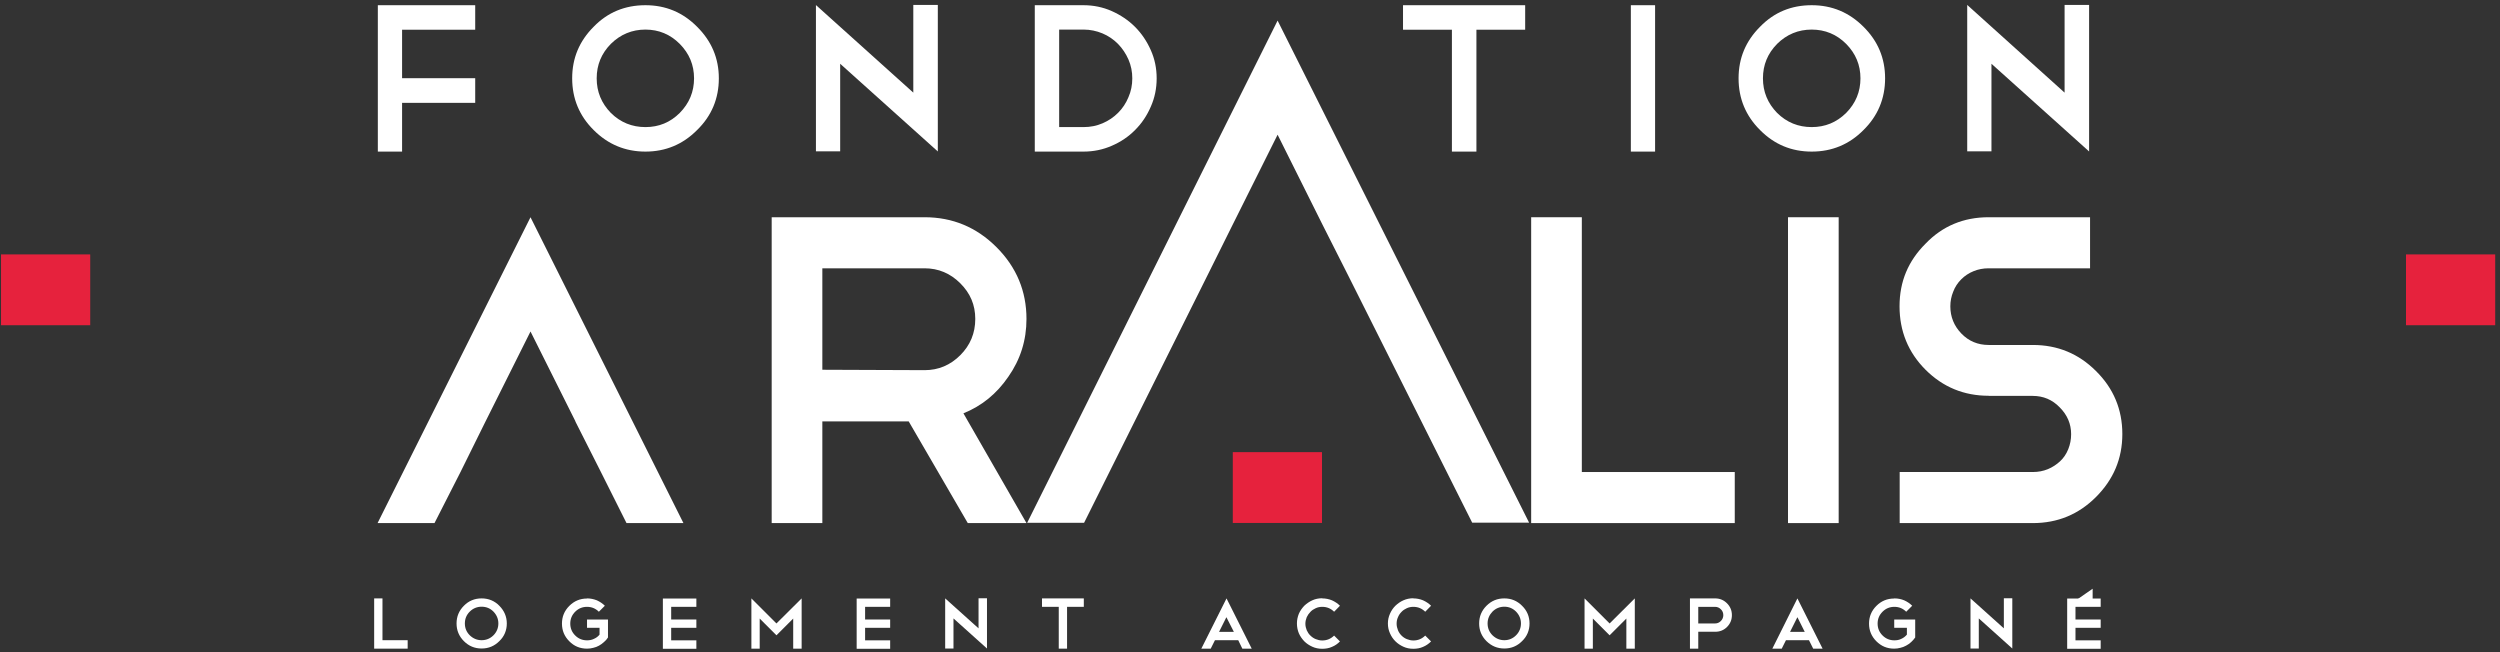 <svg width="437" height="114" viewBox="0 0 437 114" fill="none" xmlns="http://www.w3.org/2000/svg">
<rect x="0" y="0" width="437" height="114" fill="#333333" stroke="none"/>
<path d="M15.771 44.471H0.179V56.849H15.771V44.471Z" fill="#E6223D"/>
<path d="M436.161 44.471H420.569V56.849H436.161V44.471Z" fill="#E6223D"/>
<path d="M65.404 104.6H66.856V111.907H71.26V113.383H65.404V104.6Z" fill="white"/>
<path d="M84.186 104.6C85.4 104.6 86.447 105.028 87.28 105.885C88.137 106.742 88.59 107.789 88.59 108.98C88.59 110.17 88.161 111.241 87.28 112.074C86.423 112.931 85.4 113.359 84.186 113.359C82.972 113.359 81.948 112.931 81.091 112.074C80.234 111.217 79.806 110.193 79.806 108.98C79.806 107.766 80.234 106.742 81.091 105.885C81.924 105.028 82.972 104.6 84.186 104.6ZM84.186 106.052C83.4 106.052 82.686 106.337 82.115 106.909C81.543 107.48 81.258 108.17 81.258 108.98C81.258 109.789 81.543 110.479 82.115 111.05C82.71 111.622 83.4 111.907 84.186 111.907C84.971 111.907 85.686 111.622 86.257 111.05C86.828 110.479 87.114 109.765 87.114 108.98C87.114 108.194 86.828 107.504 86.257 106.909C85.686 106.337 84.995 106.052 84.186 106.052Z" fill="white"/>
<path d="M102.611 104.6C103.206 104.6 103.777 104.719 104.324 104.933C104.848 105.171 105.324 105.48 105.729 105.885L104.682 106.932C104.11 106.361 103.42 106.075 102.611 106.075C101.801 106.075 101.111 106.361 100.54 106.932C99.968 107.504 99.683 108.194 99.683 109.003C99.683 109.813 99.968 110.503 100.54 111.074C101.111 111.646 101.801 111.931 102.611 111.931C103.039 111.931 103.444 111.86 103.825 111.669C104.206 111.503 104.539 111.265 104.801 110.931V109.741H102.611V108.289H106.276V111.431C106.086 111.741 105.848 112.003 105.562 112.241C105.3 112.479 105.015 112.693 104.705 112.86C104.396 113.026 104.063 113.169 103.706 113.24C103.349 113.336 102.991 113.383 102.611 113.383C101.397 113.383 100.349 112.955 99.516 112.098C98.659 111.241 98.231 110.217 98.231 109.003C98.231 107.789 98.659 106.766 99.516 105.909C100.373 105.052 101.397 104.623 102.611 104.623V104.6Z" fill="white"/>
<path d="M121.725 104.6V106.075H117.322V108.289H121.725V109.741H117.322V111.931H121.725V113.407H115.87V104.623H121.725V104.6Z" fill="white"/>
<path d="M132.795 108.123V113.383H131.343V104.6L135.723 108.98L140.127 104.6V113.383H138.651V108.123L135.723 111.05L132.795 108.123Z" fill="white"/>
<path d="M155.6 104.6V106.075H151.22V108.289H155.6V109.741H151.22V111.931H155.6V113.407H149.744V104.623H155.6V104.6Z" fill="white"/>
<path d="M165.193 104.576L171.049 109.836V104.576H172.525V113.359L166.669 108.099V113.359H165.217V104.576H165.193Z" fill="white"/>
<path d="M182.118 104.6H189.45V106.075H186.522V113.383H185.07V106.075H182.142V104.6H182.118Z" fill="white"/>
<path d="M216.42 111.907H212.374L211.636 113.383H209.993L214.397 104.6L218.801 113.383H217.158L216.444 111.907H216.42ZM213.088 110.455H215.683L214.373 107.885L213.088 110.455Z" fill="white"/>
<path d="M231.108 104.599C231.727 104.599 232.298 104.719 232.822 104.933C233.346 105.171 233.822 105.48 234.226 105.885L233.203 106.932C232.631 106.361 231.941 106.075 231.132 106.075C230.727 106.075 230.346 106.147 229.989 106.313C229.632 106.48 229.323 106.67 229.061 106.956C228.799 107.218 228.585 107.527 228.418 107.884C228.275 108.241 228.18 108.622 228.18 109.027C228.18 109.432 228.275 109.813 228.418 110.17C228.585 110.527 228.775 110.836 229.061 111.098C229.323 111.36 229.632 111.574 229.989 111.717C230.346 111.86 230.727 111.955 231.132 111.955C231.917 111.955 232.631 111.669 233.203 111.098L234.226 112.121C233.822 112.526 233.369 112.859 232.822 113.074C232.298 113.312 231.727 113.407 231.108 113.407C230.489 113.407 229.918 113.288 229.394 113.05C228.87 112.812 228.394 112.502 227.989 112.098C227.609 111.693 227.275 111.241 227.037 110.693C226.823 110.17 226.704 109.598 226.704 108.979C226.704 108.36 226.823 107.837 227.037 107.289C227.275 106.742 227.609 106.29 227.989 105.885C228.394 105.504 228.87 105.171 229.394 104.933C229.918 104.695 230.489 104.576 231.108 104.576V104.599Z" fill="white"/>
<path d="M247.033 104.599C247.652 104.599 248.223 104.719 248.747 104.933C249.271 105.171 249.747 105.48 250.151 105.885L249.128 106.932C248.557 106.361 247.866 106.075 247.057 106.075C246.652 106.075 246.271 106.147 245.914 106.313C245.557 106.48 245.248 106.67 244.986 106.956C244.724 107.218 244.51 107.527 244.367 107.884C244.2 108.241 244.129 108.622 244.129 109.027C244.129 109.432 244.224 109.813 244.367 110.17C244.51 110.527 244.724 110.836 244.986 111.098C245.248 111.36 245.557 111.574 245.914 111.717C246.271 111.86 246.652 111.955 247.057 111.955C247.866 111.955 248.557 111.669 249.128 111.098L250.151 112.121C249.747 112.526 249.271 112.859 248.747 113.074C248.223 113.312 247.652 113.407 247.033 113.407C246.414 113.407 245.843 113.288 245.319 113.05C244.796 112.812 244.319 112.502 243.915 112.098C243.51 111.693 243.201 111.241 242.963 110.693C242.725 110.17 242.605 109.598 242.605 108.979C242.605 108.36 242.725 107.837 242.963 107.289C243.201 106.742 243.51 106.29 243.915 105.885C244.319 105.504 244.772 105.171 245.319 104.933C245.843 104.695 246.438 104.576 247.033 104.576V104.599Z" fill="white"/>
<path d="M262.958 104.6C264.173 104.6 265.196 105.028 266.053 105.885C266.934 106.742 267.362 107.789 267.362 108.98C267.362 110.17 266.934 111.241 266.053 112.074C265.196 112.931 264.173 113.359 262.958 113.359C261.744 113.359 260.721 112.931 259.84 112.074C258.983 111.217 258.555 110.193 258.555 108.98C258.555 107.766 258.983 106.742 259.84 105.885C260.697 105.028 261.721 104.6 262.958 104.6ZM262.958 106.052C262.173 106.052 261.459 106.337 260.887 106.909C260.34 107.48 260.031 108.17 260.031 108.98C260.031 109.789 260.316 110.479 260.887 111.05C261.483 111.622 262.173 111.907 262.958 111.907C263.744 111.907 264.434 111.622 265.006 111.05C265.577 110.479 265.863 109.765 265.863 108.98C265.863 108.194 265.577 107.504 265.006 106.909C264.434 106.337 263.744 106.052 262.958 106.052Z" fill="white"/>
<path d="M278.431 108.123V113.383H276.979V104.6L281.359 108.98L285.763 104.6V113.383H284.287V108.123L281.359 111.05L278.431 108.123Z" fill="white"/>
<path d="M296.856 110.455V113.383H295.404V104.6H299.808C300.617 104.6 301.307 104.885 301.879 105.457C302.45 106.028 302.736 106.718 302.736 107.527C302.736 108.337 302.45 109.027 301.879 109.598C301.307 110.17 300.617 110.432 299.808 110.432H296.88L296.856 110.455ZM296.856 106.052V108.98H299.784C300.189 108.98 300.522 108.837 300.808 108.551C301.093 108.265 301.236 107.908 301.236 107.527C301.236 107.147 301.093 106.766 300.808 106.504C300.522 106.218 300.189 106.075 299.784 106.075H296.856V106.052Z" fill="white"/>
<path d="M316.209 111.907H312.186L311.448 113.383H309.806L314.186 104.6L318.59 113.383H316.947L316.209 111.907ZM312.9 110.455H315.471L314.186 107.885L312.9 110.455Z" fill="white"/>
<path d="M331.135 104.6C331.754 104.6 332.325 104.719 332.849 104.933C333.372 105.171 333.848 105.48 334.253 105.885L333.206 106.932C332.634 106.361 331.944 106.075 331.135 106.075C330.325 106.075 329.635 106.361 329.064 106.932C328.492 107.504 328.207 108.194 328.207 109.003C328.207 109.813 328.492 110.503 329.064 111.074C329.635 111.646 330.325 111.931 331.135 111.931C331.563 111.931 331.992 111.86 332.349 111.669C332.73 111.503 333.039 111.265 333.325 110.931V109.741H331.111V108.289H334.777V111.431C334.562 111.741 334.324 112.003 334.063 112.241C333.801 112.479 333.515 112.693 333.182 112.86C332.872 113.026 332.539 113.169 332.182 113.24C331.825 113.336 331.468 113.383 331.087 113.383C329.873 113.383 328.849 112.955 327.992 112.098C327.135 111.241 326.707 110.217 326.707 109.003C326.707 107.789 327.135 106.766 327.992 105.909C328.849 105.052 329.873 104.623 331.087 104.623L331.135 104.6Z" fill="white"/>
<path d="M344.418 104.576L350.274 109.836V104.576H351.75V113.359L345.894 108.099V113.359H344.442V104.576H344.418Z" fill="white"/>
<path d="M367.199 104.6V106.075H362.795V108.289H367.199V109.741H362.795V111.931H367.199V113.407H361.343V104.623H367.199V104.6Z" fill="white"/>
<path d="M83.067 0.91V5.195H70.284V13.669H83.067V17.978H70.284V26.499H66.046V0.91H83.067Z" fill="white"/>
<path d="M112.823 0.91C116.369 0.91 119.369 2.172 121.845 4.671C124.368 7.171 125.653 10.17 125.653 13.693C125.653 17.216 124.392 20.263 121.845 22.738C119.369 25.238 116.346 26.499 112.823 26.499C109.299 26.499 106.276 25.238 103.777 22.738C101.277 20.263 100.016 17.24 100.016 13.693C100.016 10.146 101.277 7.171 103.777 4.671C106.229 2.148 109.252 0.91 112.823 0.91ZM112.823 5.171C110.49 5.171 108.466 6.004 106.776 7.671C105.134 9.337 104.301 11.336 104.301 13.693C104.301 16.05 105.134 18.049 106.776 19.739C108.466 21.405 110.49 22.215 112.823 22.215C115.155 22.215 117.155 21.405 118.821 19.739C120.488 18.049 121.321 16.026 121.321 13.693C121.321 11.36 120.488 9.361 118.821 7.671C117.155 6.004 115.155 5.171 112.823 5.171Z" fill="white"/>
<path d="M142.602 0.863L159.646 16.192V0.863H163.931V26.452V26.404V26.476L146.863 11.146V26.452H142.626V0.863H142.602Z" fill="white"/>
<path d="M180.88 0.91H189.378C191.116 0.91 192.782 1.244 194.329 1.934C195.877 2.624 197.234 3.529 198.4 4.695C199.566 5.862 200.471 7.218 201.161 8.766C201.852 10.313 202.185 11.955 202.185 13.693C202.185 15.431 201.852 17.097 201.161 18.644C200.495 20.191 199.59 21.548 198.424 22.715C197.281 23.881 195.901 24.809 194.353 25.476C192.782 26.166 191.14 26.499 189.378 26.499H180.88V0.91ZM189.402 22.215C190.592 22.215 191.687 22 192.735 21.548C193.782 21.096 194.663 20.501 195.448 19.715C196.234 18.93 196.829 18.025 197.257 16.978C197.71 15.954 197.924 14.859 197.924 13.693C197.924 12.527 197.71 11.456 197.257 10.408C196.805 9.385 196.21 8.48 195.424 7.671C194.639 6.885 193.734 6.266 192.711 5.838C191.687 5.409 190.568 5.171 189.426 5.171H185.141V22.215H189.426H189.402Z" fill="white"/>
<path d="M245.271 0.91H266.6V5.195H258.078V26.499H253.793V5.195H245.248V0.91H245.271Z" fill="white"/>
<path d="M285.073 0.91H289.31V26.499H285.073V0.91Z" fill="white"/>
<path d="M316.685 0.91C320.232 0.91 323.232 2.172 325.731 4.671C328.254 7.171 329.516 10.17 329.516 13.693C329.516 17.216 328.254 20.263 325.731 22.738C323.255 25.238 320.232 26.499 316.685 26.499C313.139 26.499 310.139 25.238 307.664 22.738C305.164 20.263 303.902 17.24 303.902 13.693C303.902 10.146 305.164 7.171 307.664 4.671C310.115 2.148 313.115 0.91 316.685 0.91ZM316.685 5.171C314.353 5.171 312.329 6.004 310.639 7.671C308.997 9.337 308.163 11.336 308.163 13.693C308.163 16.05 308.997 18.049 310.639 19.739C312.329 21.405 314.353 22.215 316.685 22.215C319.018 22.215 321.018 21.405 322.708 19.739C324.374 18.049 325.208 16.026 325.208 13.693C325.208 11.36 324.374 9.361 322.708 7.671C321.042 6.004 319.018 5.171 316.685 5.171Z" fill="white"/>
<path d="M343.87 0.863L360.89 16.192V0.863H365.175V26.452V26.404V26.476L348.107 11.146V26.452H343.87V0.863Z" fill="white"/>
<path d="M100.587 73.655L92.732 57.944L84.876 73.655L80.496 82.51L75.949 91.436H65.999L92.732 37.973L119.464 91.436H109.514L105.039 82.51L100.563 73.655H100.587Z" fill="white"/>
<path d="M169.168 91.436L158.837 73.655H143.745V91.436H134.89V37.973H161.622C166.502 37.973 170.692 39.711 174.191 43.21C177.69 46.709 179.428 50.898 179.428 55.754C179.428 59.468 178.381 62.824 176.262 65.847C174.215 68.846 171.596 70.965 168.407 72.25L179.428 91.436H169.192H169.168ZM161.622 46.899H143.745V64.633L161.622 64.704C164.05 64.704 166.121 63.824 167.859 62.086C169.597 60.348 170.478 58.23 170.478 55.754C170.478 53.279 169.597 51.255 167.859 49.518C166.121 47.78 164.026 46.899 161.622 46.899Z" fill="white"/>
<path d="M231.179 39.282L223.324 23.548L215.468 39.282L211.064 48.137L189.497 91.388H179.547L223.324 3.6L267.291 91.365H257.34L235.654 48.137L231.179 39.282Z" fill="white"/>
<path d="M267.648 37.973H276.503V82.51H303.236V91.436H267.648V37.973Z" fill="white"/>
<path d="M312.543 37.973H321.399V91.436H312.543V37.973Z" fill="white"/>
<path d="M347.608 69.18C343.299 69.18 339.609 67.656 336.586 64.633C333.563 61.61 332.04 57.897 332.04 53.541C332.04 49.184 333.563 45.614 336.586 42.591C339.562 39.496 343.251 37.973 347.608 37.973H365.342V46.899H347.608C346.679 46.899 345.799 47.066 344.989 47.399C344.156 47.732 343.442 48.209 342.823 48.827C342.204 49.446 341.728 50.16 341.419 50.993C341.085 51.803 340.919 52.66 340.919 53.541C340.919 55.373 341.561 56.968 342.847 58.301C344.132 59.634 345.727 60.301 347.632 60.301H355.344C359.677 60.301 363.343 61.824 366.366 64.847C369.437 67.87 370.984 71.56 370.984 75.868C370.984 80.177 369.437 83.819 366.366 86.89C363.343 89.913 359.677 91.436 355.344 91.436H332.063V82.51H355.344C356.273 82.51 357.153 82.343 357.963 82.01C358.772 81.677 359.486 81.201 360.105 80.629C360.724 80.058 361.2 79.344 361.534 78.511C361.867 77.677 362.033 76.821 362.033 75.892C362.033 74.107 361.367 72.536 360.034 71.203C358.748 69.87 357.177 69.203 355.32 69.203H347.608V69.18Z" fill="white"/>
<path d="M231.084 79.034H215.492V91.412H231.084V79.034Z" fill="#E6223D"/>
<path d="M365.794 105.076V102.909L362.533 105.171" fill="white"/>
</svg>
